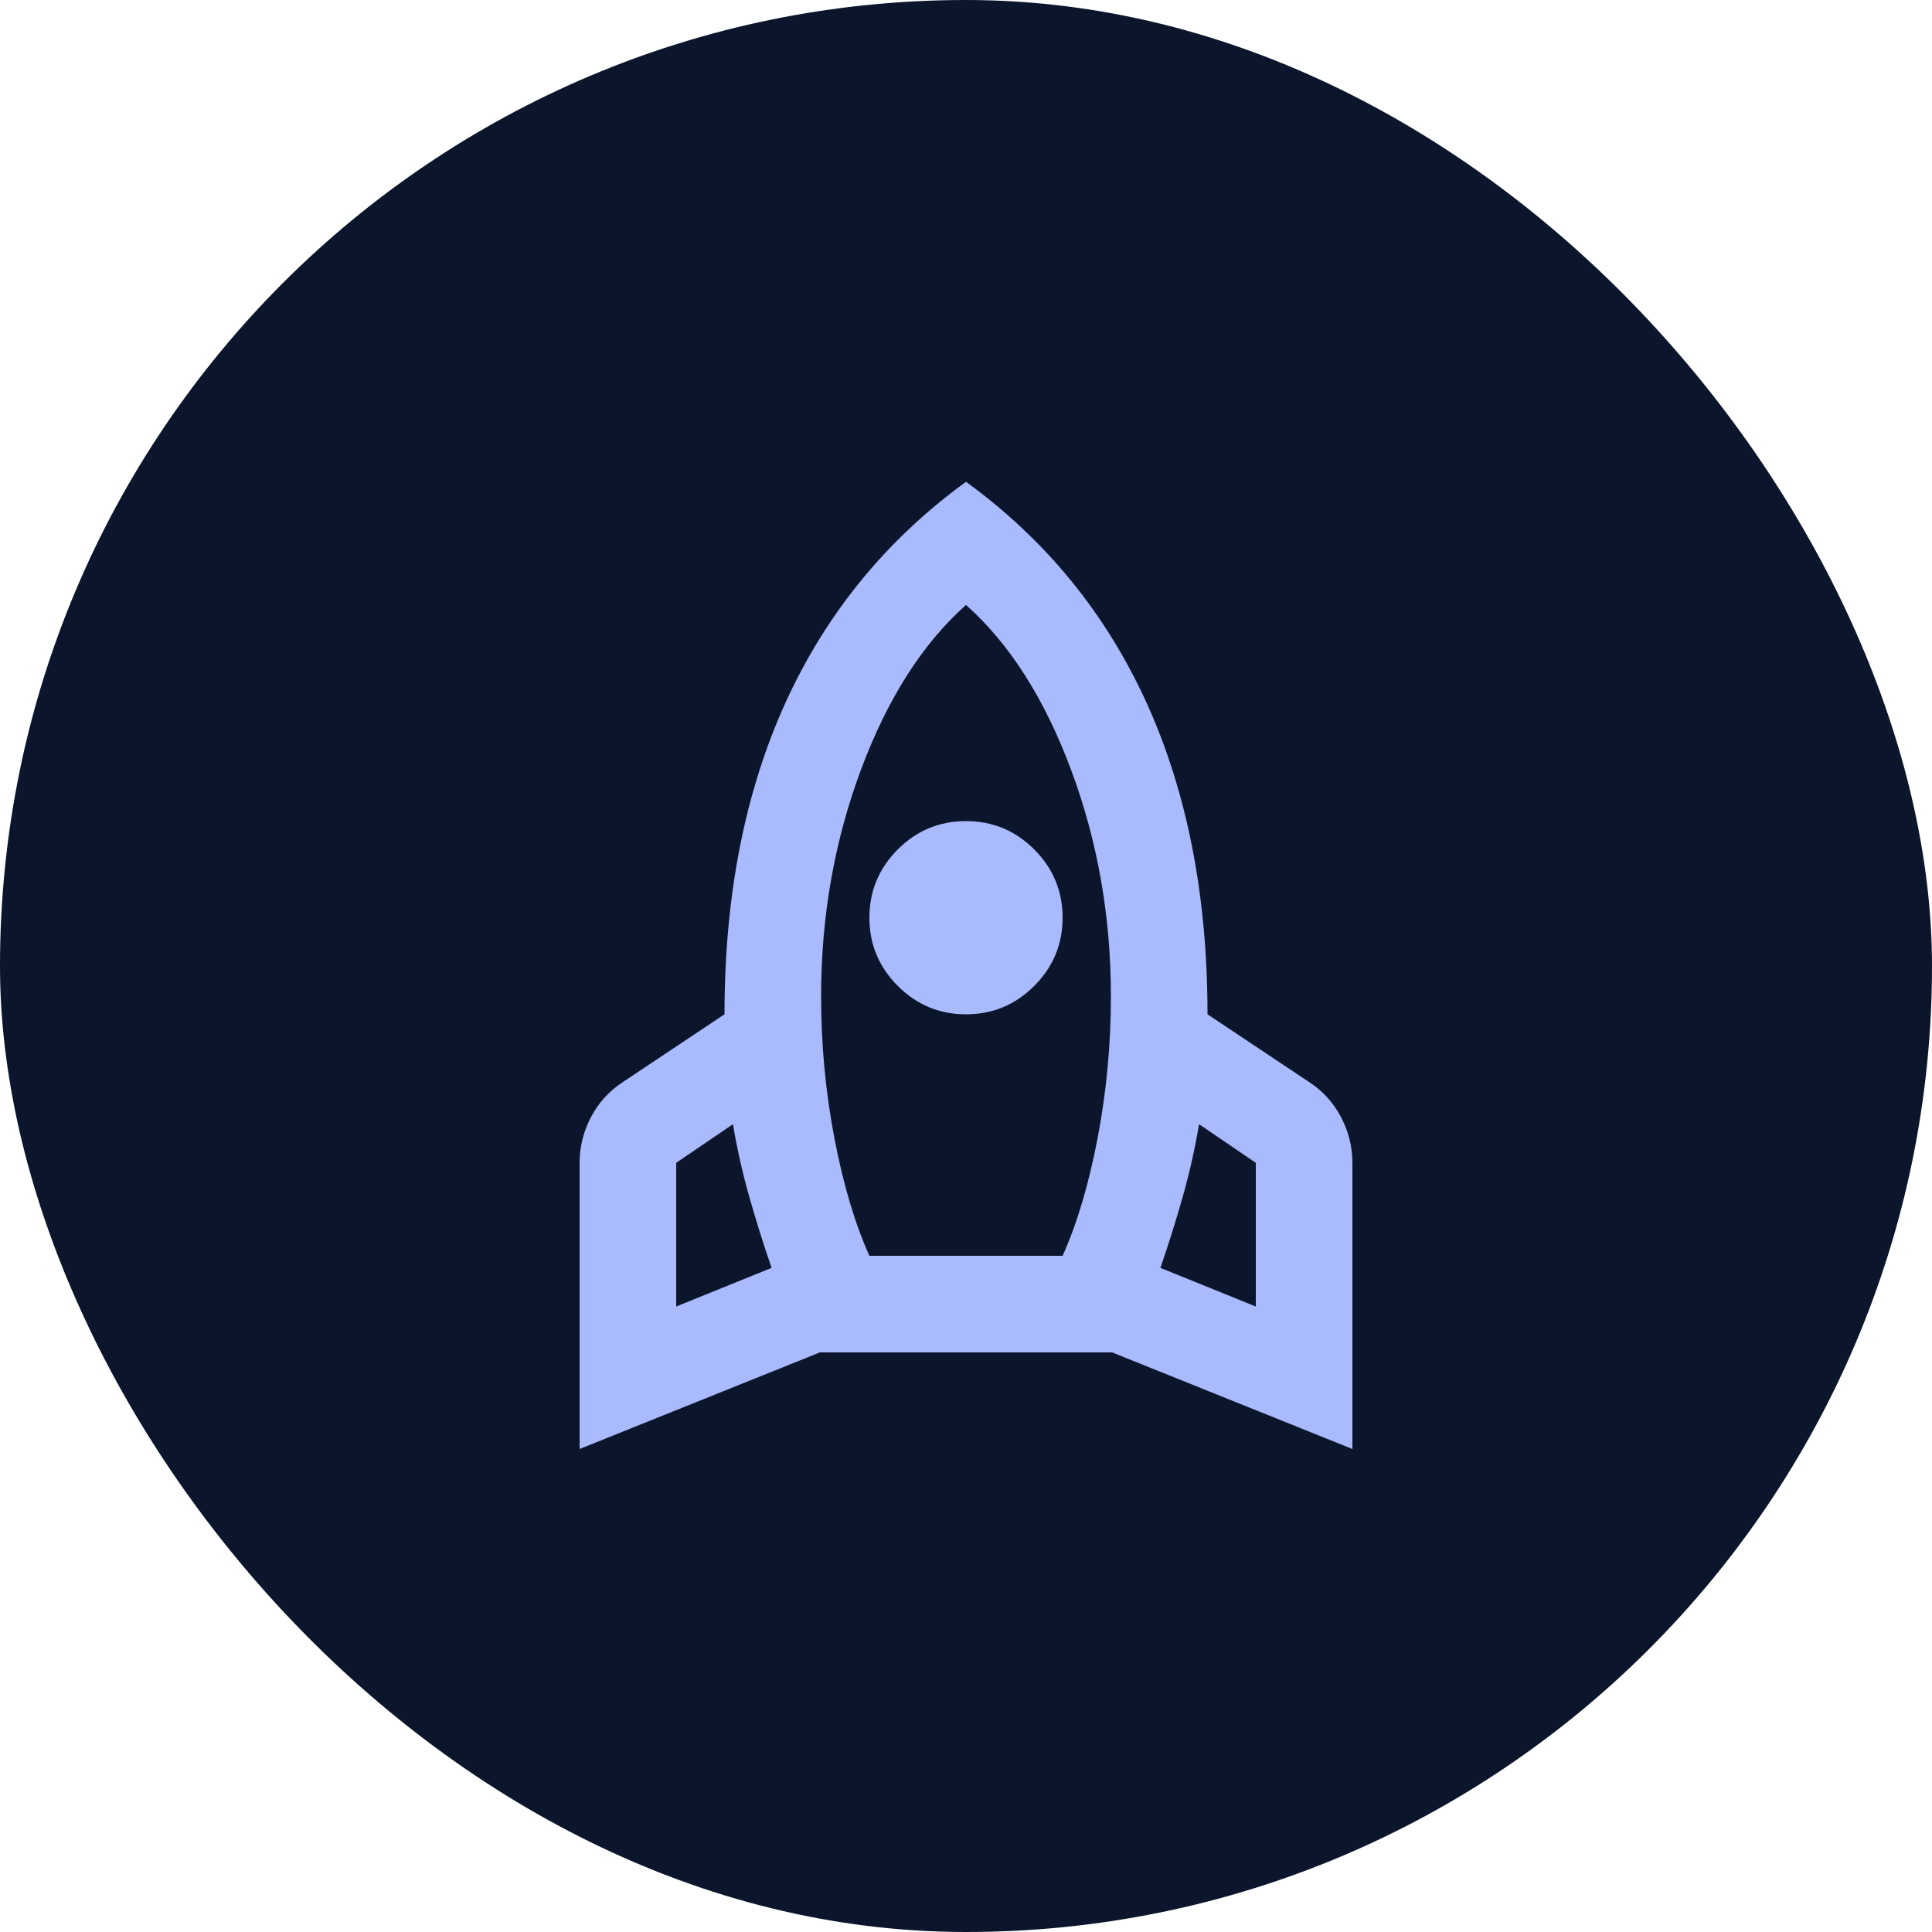 <svg xmlns="http://www.w3.org/2000/svg" width="40" height="40" viewBox="0 0 40 40" fill="none"><rect width="40" height="40" rx="20" fill="#0B162C"></rect><path d="M14 27.05L15.975 26.25C15.808 25.766 15.654 25.275 15.512 24.775C15.371 24.275 15.258 23.775 15.175 23.275L14 24.075V27.05ZM18 26H22C22.3 25.333 22.542 24.52 22.725 23.562C22.908 22.604 23 21.625 23 20.625C23 18.975 22.725 17.412 22.175 15.937C21.625 14.462 20.9 13.325 20 12.525C19.1 13.325 18.375 14.462 17.825 15.937C17.275 17.412 17 18.975 17 20.625C17 21.625 17.092 22.604 17.275 23.562C17.458 24.52 17.7 25.333 18 26ZM20 21C19.45 21 18.979 20.804 18.587 20.412C18.196 20.02 18 19.55 18 19C18 18.45 18.196 17.979 18.587 17.587C18.979 17.195 19.45 17 20 17C20.55 17 21.021 17.195 21.413 17.587C21.804 17.979 22 18.45 22 19C22 19.55 21.804 20.02 21.413 20.412C21.021 20.804 20.55 21 20 21ZM26 27.05V24.075L24.825 23.275C24.742 23.775 24.629 24.275 24.488 24.775C24.346 25.275 24.192 25.766 24.025 26.25L26 27.05ZM20 9.975C21.65 11.175 22.896 12.7 23.738 14.55C24.579 16.4 25 18.55 25 21L27.1 22.4C27.383 22.583 27.604 22.825 27.762 23.125C27.921 23.425 28 23.741 28 24.075V30L23.025 28H16.975L12 30V24.075C12 23.741 12.079 23.425 12.238 23.125C12.396 22.825 12.617 22.583 12.9 22.4L15 21C15 18.55 15.421 16.4 16.262 14.55C17.104 12.7 18.35 11.175 20 9.975Z" fill="#A9BAFE"></path></svg>